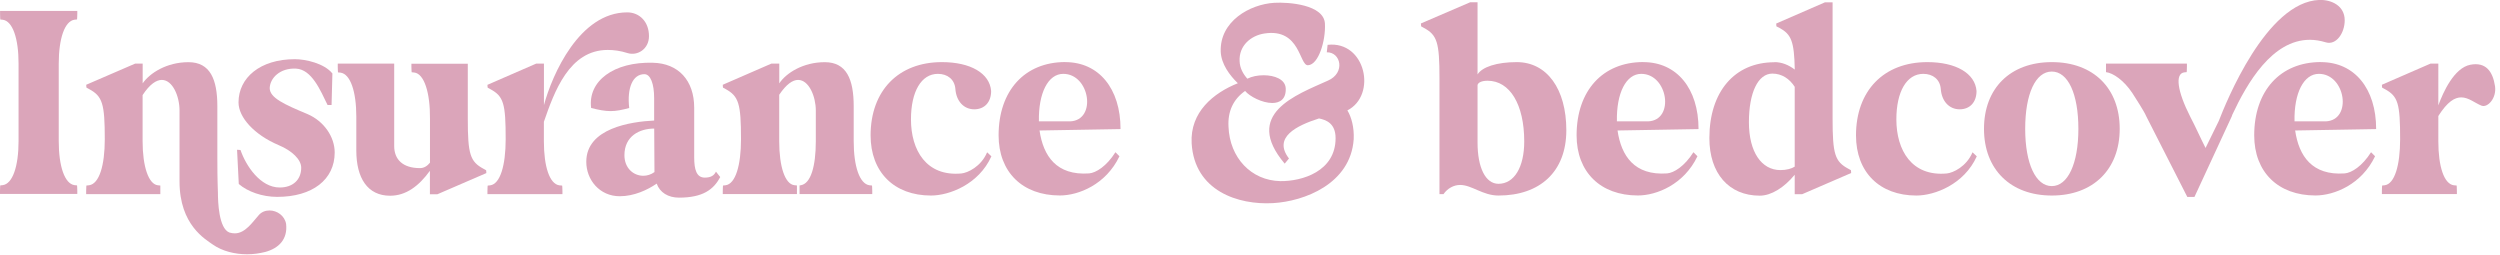 <svg width="392" height="40" viewBox="0 0 392 40" fill="none" xmlns="http://www.w3.org/2000/svg">
<g clip-path="url(#clip0_8724_1468)">
<path d="M0 1.71H12.12V2.2C12.12 2.74 12.08 3.05 12.08 3.05L11.68 3.09C10.15 3.31 9.21 6.01 9.21 10V22.12C9.21 26.12 10.15 28.81 11.68 29.03L12.08 29.07C12.08 29.07 12.12 29.38 12.12 29.92V30.41H0V29.92C0 29.38 0.04 29.07 0.04 29.07L0.44 29.03C1.97 28.81 2.91 26.11 2.91 22.12V10C2.92 6.02 1.98 3.32 0.45 3.1L0.05 3.06C0.05 3.06 0.01 2.75 0.01 2.21V1.72L0 1.71Z" fill="#DBA5BA"/>
<path d="M13.56 29.09L13.96 29.05C15.58 28.83 16.43 25.91 16.43 21.82C16.43 16.25 16.07 15.09 13.96 13.96L13.56 13.74C13.56 13.74 13.52 13.56 13.52 13.29L21.2 9.97H22.37V13.07C23.49 11.45 26.14 9.75 29.55 9.75C32.96 9.75 34.08 12.44 34.08 16.66V24.83C34.08 28.65 34.17 29.77 34.17 30.22C34.17 31.61 34.3 35.83 35.97 36.46C36.28 36.55 36.55 36.59 36.82 36.59C38.48 36.59 39.65 34.75 40.55 33.76C41 33.22 41.63 33 42.26 33C43.43 33 44.64 33.81 44.86 35.11C45.13 37.49 43.74 38.93 41.58 39.51C40.68 39.73 39.74 39.87 38.75 39.87C36.82 39.87 34.84 39.38 33.36 38.34C32.24 37.53 28.15 35.29 28.15 28.46V17.33C28.15 15.09 27.07 12.53 25.37 12.53C24.52 12.53 23.48 13.2 22.36 14.91V22.14C22.36 26.14 23.3 28.87 24.74 29.05L25.14 29.09V30.44H13.51V29.95C13.51 29.41 13.55 29.1 13.55 29.1L13.56 29.09Z" fill="#DBA5BA"/>
<path d="M37.17 23.48C37.35 23.48 37.48 23.52 37.71 23.52C38.56 25.99 40.81 29.4 43.86 29.4C45.92 29.4 47.23 28.19 47.23 26.3C47.23 25.04 45.84 23.65 43.68 22.75C39.86 21.13 37.4 18.4 37.4 16.06C37.4 12.2 40.77 9.28 46.24 9.28C47.95 9.28 50.86 9.95 52.12 11.52L51.99 16.46H51.36C50.24 14.17 48.89 10.89 46.42 10.76C43.91 10.63 42.34 12.24 42.29 13.81C42.29 15.34 44.58 16.37 48.22 17.89C50.82 19.01 52.48 21.48 52.48 23.91C52.48 28.17 48.98 30.87 43.46 30.87C41.13 30.87 38.84 30.06 37.44 28.85L37.17 23.46V23.48Z" fill="#DBA5BA"/>
<path d="M52.97 9.97H61.81V22.9C61.81 25.01 63.16 26.36 65.85 26.36C66.52 26.36 67.02 26 67.42 25.51V18.6C67.46 14.56 66.52 11.55 64.95 11.37L64.55 11.33C64.55 11.33 64.51 11.02 64.51 10.48V9.99H73.35V18.61C73.35 24.18 73.71 25.34 75.82 26.47L76.22 26.69C76.22 26.69 76.26 26.87 76.26 27.14L68.58 30.46H67.41V26.78C65.66 29.2 63.64 30.69 61.17 30.69C57.62 30.69 55.87 27.91 55.87 23.6V18.3C55.87 14.31 54.93 11.61 53.4 11.39L53 11.35C53 11.35 52.96 11.04 52.96 10.5V10.01L52.97 9.97Z" fill="#DBA5BA"/>
<path d="M84.08 9.97H85.29V16.48C86.59 11.68 90.86 1.94 98.35 1.94C100.28 1.94 101.76 3.42 101.76 5.67C101.76 7.69 99.96 8.81 98.39 8.32C97.27 7.96 96.24 7.83 95.29 7.83C89.23 7.83 86.9 14.43 85.28 19.1V22.15C85.28 26.15 86.18 28.84 87.7 29.06L88.15 29.1C88.15 29.1 88.19 29.41 88.19 29.95V30.44H76.43V29.95C76.43 29.41 76.47 29.1 76.47 29.1L76.87 29.06C78.44 28.84 79.29 25.92 79.29 21.83C79.29 16.26 78.98 15.1 76.87 13.97L76.47 13.75C76.47 13.75 76.43 13.57 76.43 13.3L84.06 9.98L84.08 9.97Z" fill="#DBA5BA"/>
<path d="M91.93 25.36C91.93 20.11 98.89 19.08 102.57 18.9V15.4C102.57 13.11 101.99 11.63 101.04 11.63C99.2 11.63 98.3 13.79 98.66 16.93C97.54 17.24 96.64 17.42 95.74 17.42C94.84 17.42 93.9 17.24 92.69 16.93C92.15 12.71 96.24 9.66 102.39 9.84C106.34 9.93 108.85 12.58 108.85 16.89V24.66C108.85 26.59 109.21 27.85 110.51 27.85C111.5 27.85 111.99 27.49 112.26 26.91L112.93 27.76C111.9 29.73 110.19 30.99 106.47 30.99C104.76 30.99 103.46 30.18 102.97 28.79C101.53 29.78 99.42 30.77 97.18 30.77C93.99 30.77 91.93 28.17 91.93 25.38V25.36ZM97.91 24.33C97.91 26.39 99.35 27.56 100.87 27.56C101.45 27.56 102.08 27.38 102.62 26.98L102.58 20.16C100.29 20.16 97.91 21.33 97.91 24.34V24.33Z" fill="#DBA5BA"/>
<path d="M120.98 9.97H122.19V13.07C123.27 11.45 125.92 9.75 129.33 9.75C132.74 9.75 133.86 12.44 133.86 16.66V22.14C133.86 26.14 134.8 28.83 136.33 29.05L136.73 29.09C136.73 29.09 136.77 29.4 136.77 29.94V30.43H125.37V29.08L125.59 29.04C127.12 28.77 127.92 26.12 127.92 22.13V17.33C127.92 15.13 126.84 12.53 125.14 12.53C124.29 12.53 123.3 13.2 122.18 14.86V22.13C122.18 26.13 123.08 28.86 124.56 29.04L124.96 29.08V30.43H113.33V29.94C113.33 29.4 113.37 29.09 113.37 29.09L113.77 29.05C115.34 28.83 116.19 25.91 116.19 21.82C116.19 16.25 115.83 15.09 113.77 13.96L113.37 13.74C113.37 13.74 113.33 13.56 113.33 13.29L120.96 9.97H120.98Z" fill="#DBA5BA"/>
<path d="M147.69 9.74C152.18 9.74 155.19 11.49 155.41 14.27C155.41 16.02 154.38 17.14 152.76 17.14C151.14 17.14 149.93 15.88 149.8 13.91C149.67 12.47 148.59 11.58 147.06 11.58C144.46 11.58 142.84 14.36 142.84 18.72C142.84 23.57 145.26 27.7 150.74 27.2C151.73 27.11 153.84 26.12 154.78 23.88L155.45 24.51C153.47 28.91 148.85 30.66 145.98 30.66C140.19 30.66 136.51 26.98 136.51 21.23C136.51 14.23 140.86 9.74 147.69 9.74Z" fill="#DBA5BA"/>
<path d="M167.04 9.74C172.29 9.74 175.7 13.87 175.7 20.24L163 20.46C163.58 24.45 165.65 27.55 170.77 27.19C171.85 27.1 173.51 26.07 174.9 23.87L175.53 24.5C173.42 28.94 169.11 30.65 166.19 30.65C160.31 30.65 156.58 26.97 156.58 21.22C156.58 14.22 160.67 9.73 167.04 9.73V9.74ZM162.91 19.03H167.8C172.02 18.85 170.9 11.58 166.72 11.58C164.34 11.58 162.81 14.59 162.9 19.03H162.91Z" fill="#DBA5BA"/>
<path d="M194.1 13.06C192.8 11.8 191.5 10.05 191.41 8.12C191.23 3.32 195.99 0.67 199.8 0.44C202.04 0.31 207.61 0.71 207.75 3.72C207.88 6.37 206.76 10.14 205.1 10.23C203.71 10.32 203.93 4.39 198.28 5.25C196.17 5.56 194.24 7.14 194.37 9.6C194.41 10.68 194.91 11.58 195.58 12.34C196.3 11.98 197.2 11.8 198.14 11.8C199.85 11.8 201.51 12.43 201.6 13.82C201.69 15.53 200.7 16.15 199.49 16.15C197.92 16.15 195.94 15.12 195.23 14.26C193.39 15.56 192.49 17.45 192.63 19.87C192.81 24.72 196.18 28.31 200.76 28.4C204.17 28.44 209.42 26.87 209.42 21.67C209.42 19.29 207.89 18.8 206.82 18.57C203.32 19.69 199.55 21.53 202.11 24.85L201.44 25.66C194.84 17.85 203.24 14.89 208.22 12.64C211 11.43 210.24 8.15 208.04 8.2L208.17 7.03C214.14 6.36 215.94 14.93 211.27 17.31C211.9 18.34 212.35 19.96 212.26 21.84C211.77 28.84 204.49 31.58 199.6 31.85C194.17 32.16 187.3 29.96 186.85 22.47C186.58 17.58 190.26 14.57 194.12 13.04L194.1 13.06Z" fill="#DBA5BA"/>
<path d="M222.79 3.68L230.51 0.36H231.68V11.67C232.4 10.5 234.69 9.74 237.83 9.74C242.54 9.74 245.6 13.92 245.6 20.42C245.6 26.92 241.47 30.66 234.96 30.66C232.49 30.66 230.78 29 228.94 29C227.95 29 226.96 29.54 226.34 30.44H225.71V12.26C225.71 6.65 225.35 5.48 223.24 4.36L222.84 4.14C222.84 4.14 222.8 3.92 222.8 3.69L222.79 3.68ZM231.68 22.36C231.68 26.31 232.94 28.82 234.96 28.82C237.43 28.82 239 26.22 239 22.18C239 16.39 236.76 12.66 233.25 12.66C232.35 12.66 231.77 12.93 231.68 13.33V22.35V22.36Z" fill="#DBA5BA"/>
<path d="M257.67 9.74C262.92 9.74 266.33 13.87 266.33 20.24L253.63 20.46C254.21 24.45 256.28 27.55 261.4 27.19C262.48 27.1 264.14 26.07 265.53 23.87L266.16 24.5C264.05 28.94 259.74 30.65 256.82 30.65C250.94 30.65 247.21 26.97 247.21 21.22C247.21 14.22 251.3 9.73 257.67 9.73V9.74ZM253.54 19.03H258.43C262.65 18.85 261.53 11.58 257.35 11.58C254.97 11.58 253.44 14.59 253.53 19.03H253.54Z" fill="#DBA5BA"/>
<path d="M278.23 9.74C279.4 9.74 280.47 10.19 281.42 10.91C281.33 6.47 280.88 5.39 279 4.36L278.55 4.14C278.55 4.14 278.51 3.96 278.51 3.69L286.14 0.37H287.35V18.6C287.35 24.17 287.71 25.33 289.82 26.46L290.22 26.68C290.22 26.68 290.26 26.86 290.26 27.13L282.58 30.45H281.41V27.4C279.75 29.42 277.73 30.68 275.93 30.68C271.08 30.68 268.03 27.18 268.03 21.66C268.03 14.39 271.98 9.76 278.22 9.76L278.23 9.74ZM279.17 26.67C280.11 26.67 280.92 26.45 281.41 26.13V13.61C280.6 12.35 279.39 11.54 277.91 11.54C275.67 11.54 274.23 14.5 274.23 19.17C274.23 23.84 276.21 26.67 279.17 26.67Z" fill="#DBA5BA"/>
<path d="M302.2 9.74C306.69 9.74 309.7 11.49 309.92 14.27C309.92 16.02 308.89 17.14 307.27 17.14C305.65 17.14 304.44 15.88 304.31 13.91C304.18 12.47 303.1 11.58 301.57 11.58C298.97 11.58 297.35 14.36 297.35 18.72C297.35 23.57 299.77 27.7 305.25 27.2C306.24 27.11 308.35 26.12 309.29 23.88L309.96 24.51C307.98 28.91 303.36 30.66 300.49 30.66C294.7 30.66 291.02 26.98 291.02 21.23C291.02 14.23 295.37 9.74 302.2 9.74Z" fill="#DBA5BA"/>
<path d="M311.09 20.2C311.09 13.83 315.22 9.74 321.73 9.74C328.24 9.74 332.37 13.83 332.37 20.2C332.37 26.57 328.2 30.66 321.73 30.66C315.26 30.66 311.09 26.57 311.09 20.2ZM317.55 20.2C317.55 25.68 319.21 29.18 321.72 29.18C324.23 29.18 325.89 25.68 325.89 20.2C325.89 14.72 324.27 11.22 321.72 11.22C319.17 11.22 317.55 14.72 317.55 20.2Z" fill="#DBA5BA"/>
<path d="M330.21 9.97H342.91V10.46C342.91 11 342.87 11.31 342.87 11.31L342.47 11.35C341.03 11.57 341.39 14.27 343.41 18.26C344.31 19.97 344.94 21.45 345.83 23.2L347.9 18.98C349.02 16.11 355.35 0.26 363.7 -0.01C365.63 -0.05 367.65 0.93 367.65 3.18C367.65 5.2 366.3 7.13 364.69 6.64C363.79 6.37 362.98 6.24 362.18 6.24C356.26 6.24 352.35 13.02 350.02 18C349.98 18.09 349.98 18.18 349.93 18.27L344.09 30.88H342.97L336.55 18.27C336.15 17.33 334.84 15.4 334.35 14.59C333 12.57 331.34 11.45 330.22 11.31V9.96L330.21 9.97Z" fill="#DBA5BA"/>
<path d="M363.92 9.74C369.17 9.74 372.58 13.87 372.58 20.24L359.88 20.46C360.46 24.45 362.53 27.55 367.65 27.19C368.73 27.1 370.39 26.07 371.78 23.87L372.41 24.5C370.3 28.94 365.99 30.65 363.07 30.65C357.19 30.65 353.46 26.97 353.46 21.22C353.46 14.22 357.55 9.73 363.92 9.73V9.74ZM359.79 19.03H364.68C368.9 18.85 367.78 11.58 363.6 11.58C361.22 11.58 359.69 14.59 359.78 19.03H359.79Z" fill="#DBA5BA"/>
<path d="M381.12 9.97H382.33V16.52C383.09 14.45 384.8 10.64 387.36 10.15C389.74 9.7 390.86 11.14 391.22 13.52C391.49 15.41 390.05 16.93 389.11 16.57C388.08 16.17 387.09 15.27 385.92 15.27C384.89 15.27 383.76 15.94 382.33 18.19V22.14C382.33 26.14 383.23 28.83 384.75 29.05L385.2 29.09C385.2 29.09 385.24 29.4 385.24 29.94V30.43H373.48V29.94C373.48 29.4 373.52 29.09 373.52 29.09L373.92 29.05C375.49 28.83 376.34 25.91 376.34 21.82C376.34 16.25 376.03 15.09 373.92 13.96L373.52 13.74C373.52 13.74 373.48 13.56 373.48 13.29L381.11 9.97H381.12Z" fill="#DBA5BA"/>
</g>
<defs>
<clipPath id="clip0_8724_1468">
<rect width="391.25" height="39.86" fill="white"/>
</clipPath>
</defs>
</svg>
